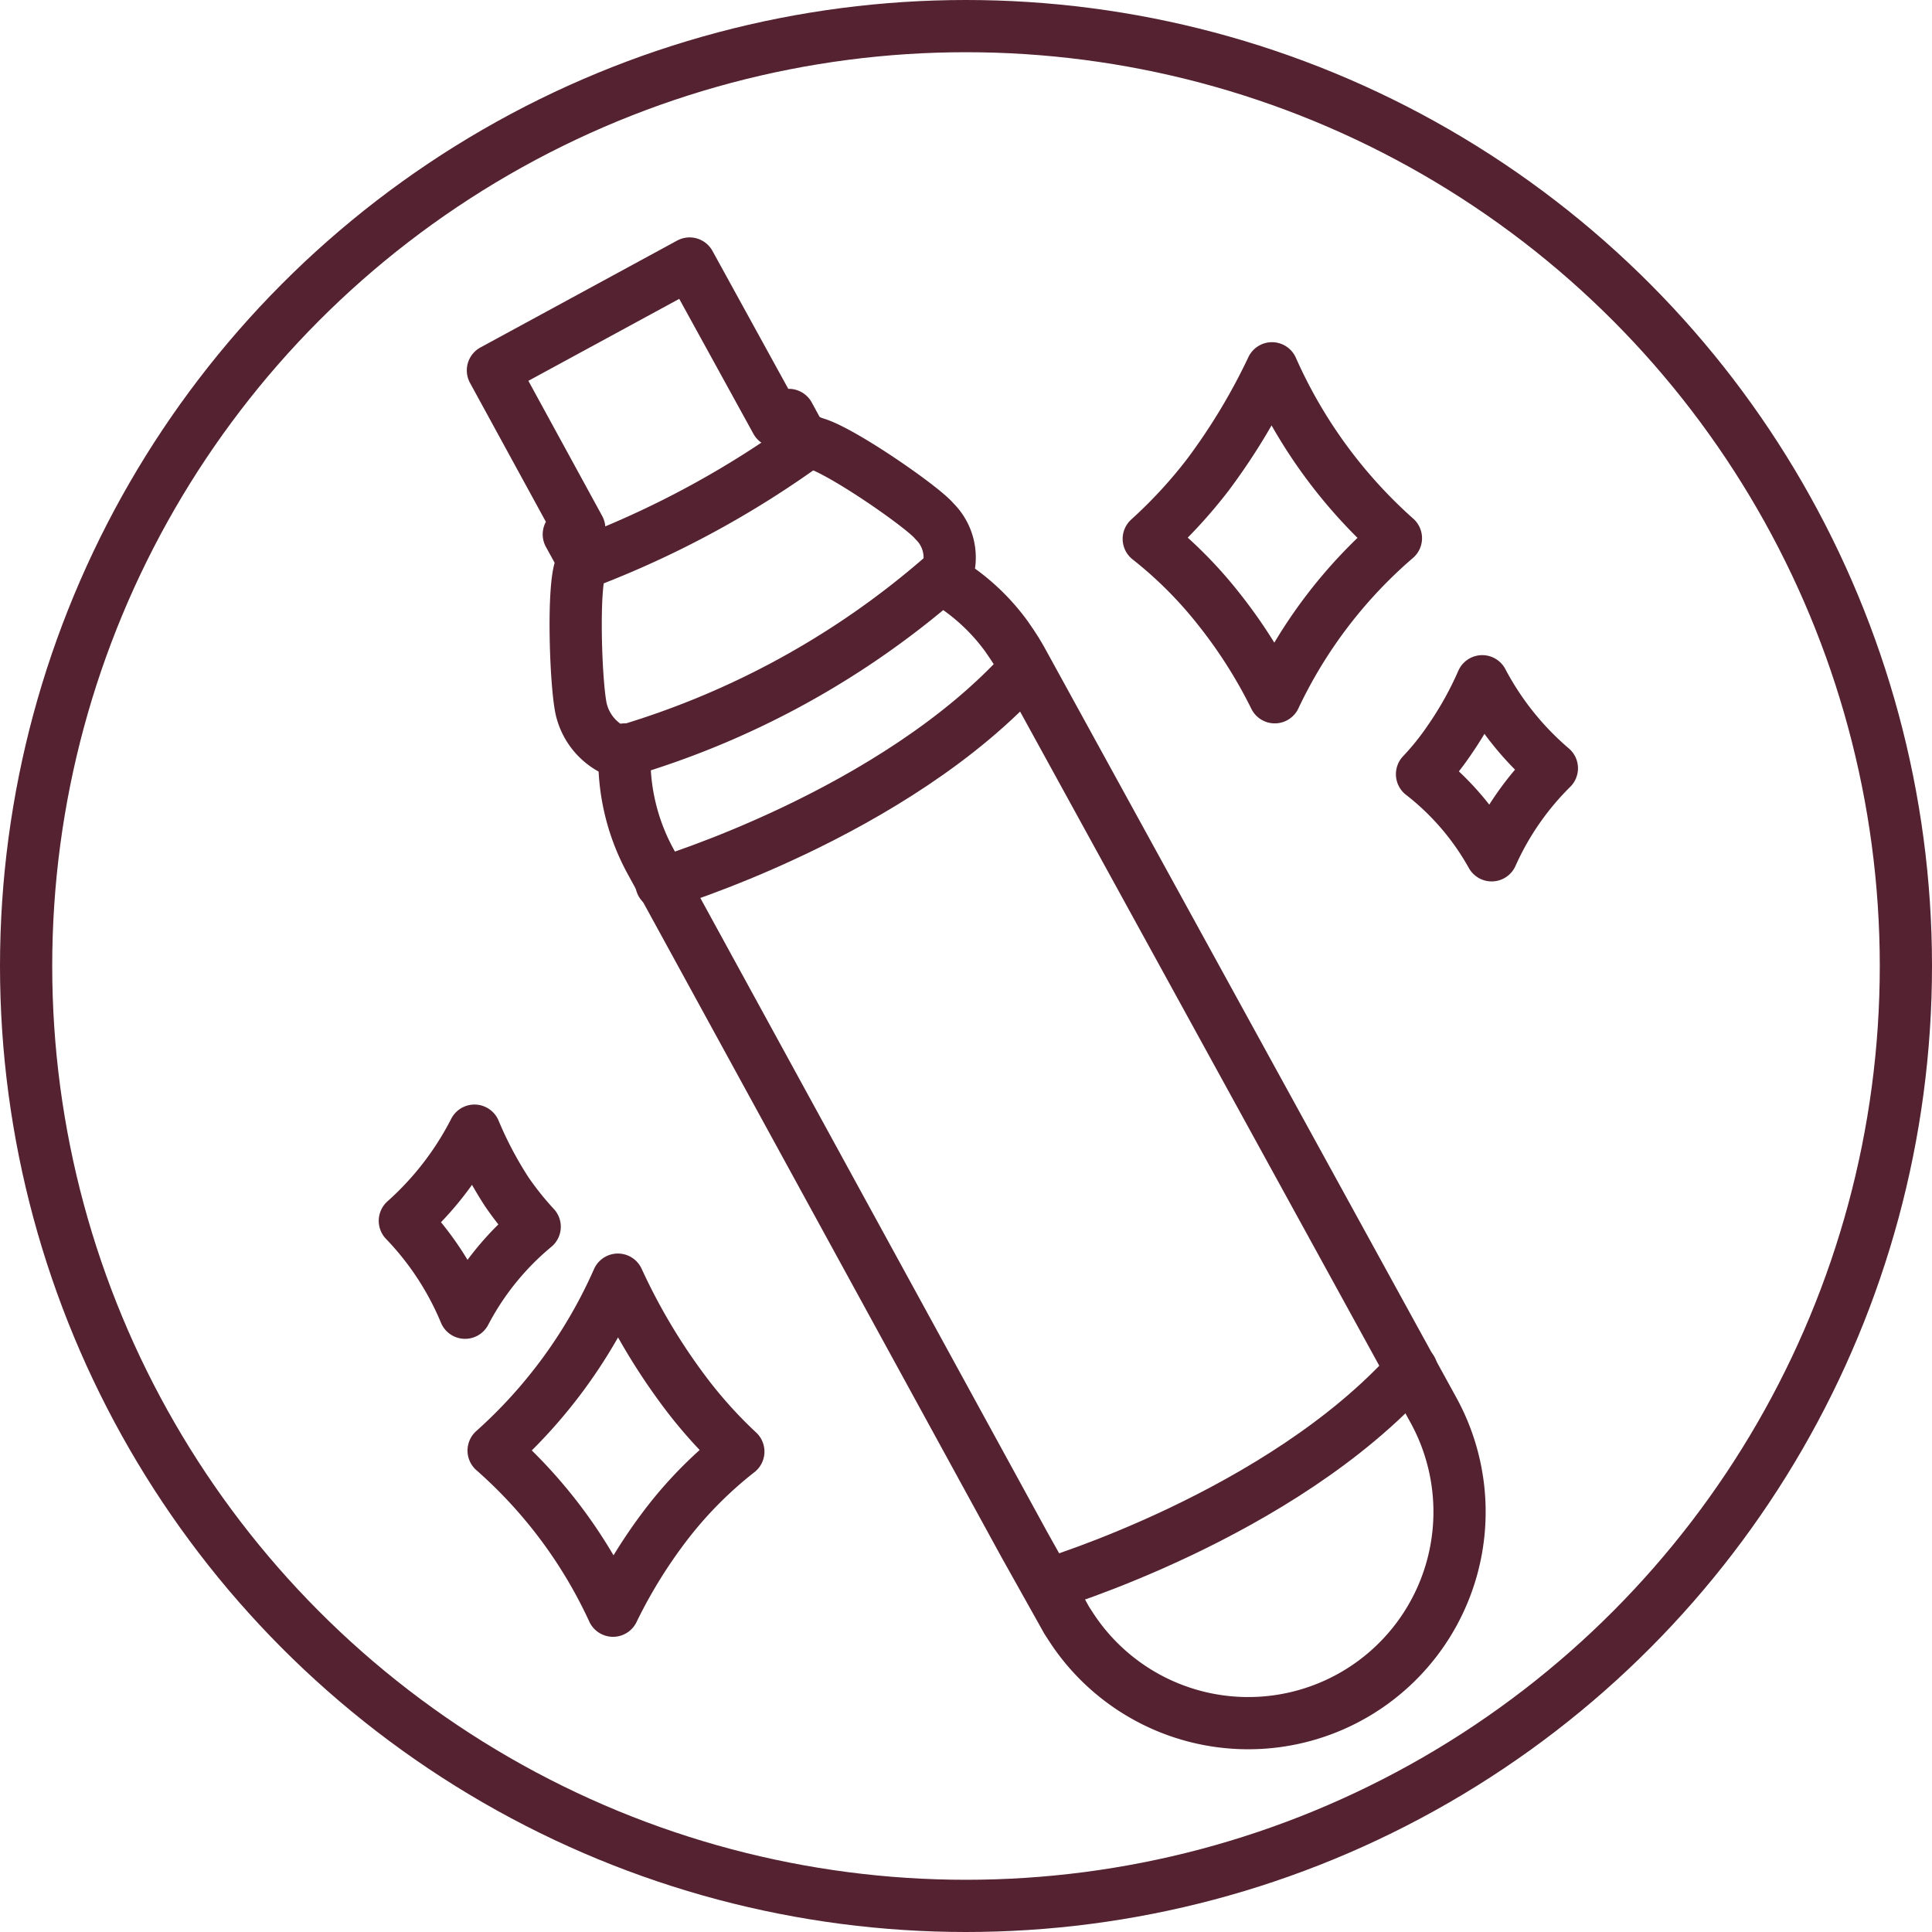 <svg xmlns="http://www.w3.org/2000/svg" viewBox="0 0 55.5 55.5"><defs><style>.cls-1,.cls-2{fill:none;stroke:#542231;stroke-linecap:round;stroke-linejoin:round;stroke-width:1.5px;}.cls-1{fill-rule:evenodd;}</style></defs><g id="Layer_1" data-name="Layer 1"><g id="icon_wine-pour" data-name="icon/wine-pour"><path id="Combined-Shape" class="cls-1" d="M19.81,7.57,22.3,12.1l.36-.18.43.79.08,0h.08c.5-.06,3.23,1.82,3.59,2.26a1.46,1.46,0,0,1,.39,1.43.53.53,0,0,1-.12.15l-.06.06.14.08a6,6,0,0,1,1.73,1.6l.15.22.13.2.13.22L41.19,40.53a6.07,6.07,0,0,1-10.44,6.18l-.11-.17-.1-.18-1.12-2v0L18.68,24.73A6.13,6.13,0,0,1,17.94,22v-.47h0a.7.7,0,0,1-.28,0l-.06,0h0a1.75,1.75,0,0,1-.88-1.07c-.18-.55-.3-3.85,0-4.24l.06-.07,0,0-.44-.8.3-.17-2.48-4.54Z"/><path class="cls-1" d="M19,25.38s6.71-2,10.46-6.18"/><path class="cls-1" d="M30.09,45.52s6.71-2,10.46-6.18"/><path class="cls-1" d="M17.93,21.58a24.41,24.41,0,0,0,9.12-5"/><path class="cls-1" d="M16.81,16.16a27.63,27.63,0,0,0,6.44-3.49"/></g><path class="cls-1" d="M42.58,19.57a10,10,0,0,1-.93,1.67,7.72,7.72,0,0,1-.8,1,7.68,7.68,0,0,1,2,2.33,8.25,8.25,0,0,1,1.73-2.5A8.49,8.49,0,0,1,42.58,19.57Z"/><path class="cls-1" d="M36.54,10.58a17.82,17.82,0,0,1-1.85,3.07A13.94,13.94,0,0,1,33,15.48a12.08,12.08,0,0,1,2,2,14.11,14.11,0,0,1,1.62,2.55,13.79,13.79,0,0,1,3.48-4.57A14.26,14.26,0,0,1,36.54,10.58Z"/><path class="cls-1" d="M11.63,35.07a8.52,8.52,0,0,1,1.73,2.64,8.06,8.06,0,0,1,2-2.47,8.85,8.85,0,0,1-.8-1,11.1,11.1,0,0,1-.93-1.76A8.87,8.87,0,0,1,11.63,35.07Z"/><path class="cls-1" d="M14.18,41.67a13.83,13.83,0,0,1,3.43,4.6,14.55,14.55,0,0,1,1.6-2.57,11.71,11.71,0,0,1,2-2,13.14,13.14,0,0,1-1.64-1.85,17.62,17.62,0,0,1-1.82-3.09A14.35,14.35,0,0,1,14.18,41.67Z"/></g><g id="Layer_3" data-name="Layer 3"><circle class="cls-2" cx="27.75" cy="27.75" r="27"/></g></svg>